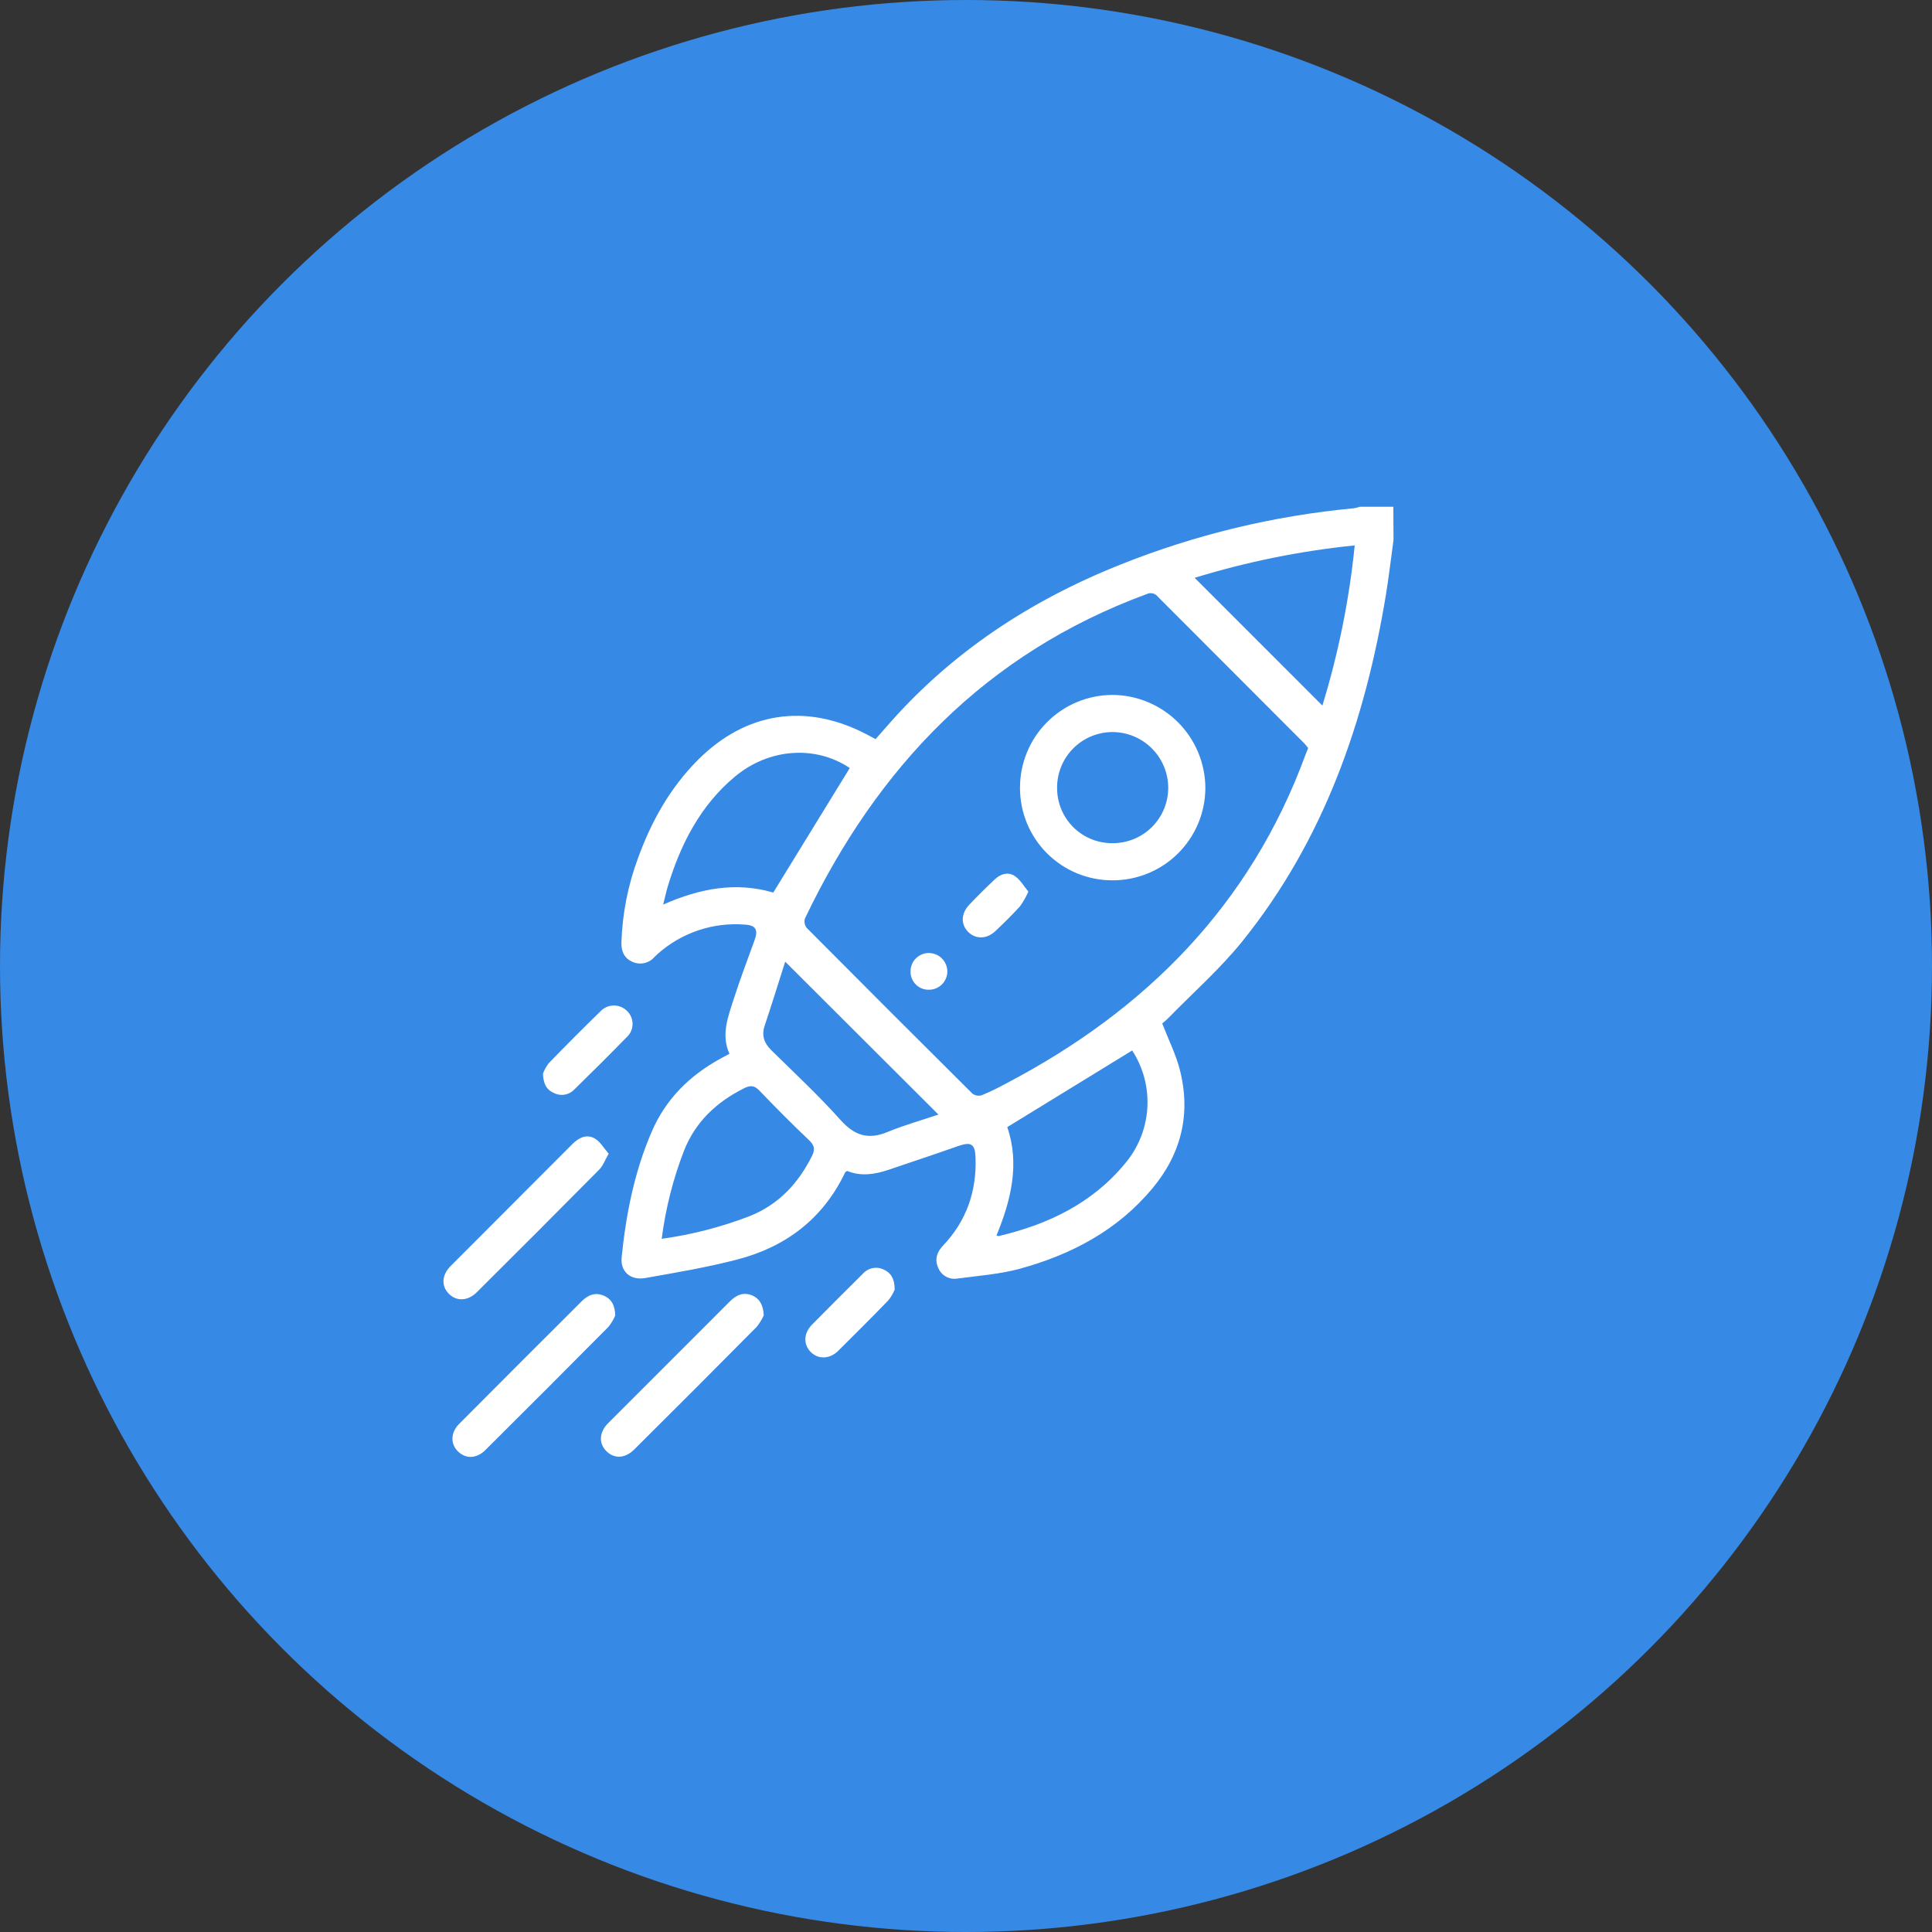 <svg width="122" height="122" viewBox="0 0 122 122" fill="none" xmlns="http://www.w3.org/2000/svg">
<rect x="0" y="0" width="122" height="122" fill="#333333" stroke="none"/>
<circle cx="61" cy="61" r="61" fill="#3789E6"/>
<g clip-path="url(#clip0_603_243)">
<path d="M87.995 34.109C87.837 35.247 87.707 36.387 87.523 37.52C86.208 45.531 83.607 53.03 78.455 59.435C77.054 61.173 75.353 62.672 73.785 64.277C73.652 64.415 73.497 64.535 73.392 64.631C73.77 65.614 74.227 66.519 74.486 67.487C75.223 70.287 74.618 72.831 72.765 75.05C70.553 77.702 67.647 79.229 64.385 80.121C63.117 80.465 61.778 80.561 60.467 80.735C60.214 80.781 59.952 80.737 59.727 80.61C59.503 80.483 59.33 80.281 59.238 80.04C59.01 79.514 59.165 79.057 59.553 78.654C61.028 77.1 61.677 75.23 61.603 73.104C61.574 72.229 61.325 72.088 60.517 72.366C59.042 72.885 57.567 73.374 56.092 73.875C55.222 74.17 54.347 74.291 53.494 73.942C53.425 73.993 53.381 74.008 53.366 74.038C51.97 76.967 49.613 78.745 46.533 79.541C44.63 80.032 42.684 80.362 40.747 80.703C39.805 80.871 39.164 80.29 39.255 79.393C39.53 76.665 40.063 73.986 41.155 71.459C42.045 69.397 43.542 67.925 45.481 66.856L46.061 66.543C45.515 65.329 45.985 64.179 46.349 63.036C46.747 61.807 47.209 60.578 47.656 59.349C47.885 58.722 47.725 58.425 47.052 58.388C46.056 58.306 45.054 58.426 44.107 58.743C43.16 59.059 42.287 59.565 41.541 60.229C41.467 60.293 41.398 60.362 41.327 60.431C41.16 60.626 40.934 60.761 40.684 60.816C40.433 60.872 40.172 60.844 39.938 60.738C39.407 60.507 39.225 60.059 39.24 59.509C39.3 57.692 39.654 55.897 40.287 54.192C41.128 51.872 42.31 49.754 44.065 47.994C47.089 44.958 50.879 44.38 54.679 46.349L55.288 46.674C55.507 46.428 55.726 46.182 55.94 45.936C59.998 41.242 65.022 37.933 70.752 35.653C75.468 33.766 80.43 32.568 85.487 32.096C85.62 32.074 85.751 32.041 85.878 32H87.987L87.995 34.109ZM82.602 47.232C82.518 47.133 82.42 46.986 82.302 46.883C79.239 43.815 76.177 40.748 73.114 37.68C73.034 37.575 72.919 37.502 72.791 37.471C72.662 37.441 72.527 37.457 72.408 37.516C62.272 41.244 55.411 48.424 50.83 57.997C50.799 58.096 50.793 58.201 50.811 58.303C50.828 58.406 50.87 58.502 50.933 58.585C54.413 62.09 57.906 65.582 61.411 69.063C61.495 69.124 61.593 69.164 61.695 69.181C61.797 69.197 61.902 69.19 62.001 69.159C62.523 68.94 63.032 68.694 63.528 68.421C72.347 63.803 78.947 57.162 82.43 47.681C82.481 47.556 82.531 47.431 82.607 47.232H82.602ZM48.829 56.363L53.661 48.498C51.51 47.055 48.576 47.234 46.408 49.041C44.24 50.847 42.981 53.293 42.17 55.969C42.064 56.319 41.991 56.672 41.877 57.122C44.213 56.085 46.491 55.677 48.834 56.363H48.829ZM71.489 66.337L63.606 71.174C64.4 73.487 63.852 75.77 62.925 78.019C63.007 78.039 63.048 78.061 63.08 78.051C66.187 77.314 68.965 75.992 71.039 73.477C71.873 72.494 72.368 71.269 72.45 69.982C72.532 68.696 72.197 67.418 71.494 66.337H71.489ZM41.772 78.228C43.683 77.967 45.557 77.483 47.356 76.788C49.178 76.051 50.397 74.736 51.262 73.02C51.466 72.617 51.459 72.352 51.102 72.012C50.028 70.992 48.981 69.94 47.956 68.869C47.637 68.534 47.379 68.525 46.995 68.716C45.26 69.586 43.923 70.818 43.193 72.664C42.5 74.455 42.027 76.323 41.784 78.228H41.772ZM83.504 44.555C84.517 41.259 85.201 37.871 85.546 34.441C82.118 34.789 78.733 35.474 75.439 36.488L83.504 44.555ZM49.583 60.726C49.158 62.063 48.74 63.414 48.291 64.754C48.077 65.393 48.251 65.872 48.718 66.33C50.193 67.78 51.712 69.195 53.089 70.737C53.973 71.72 54.846 71.985 56.063 71.474C57.115 71.041 58.216 70.737 59.258 70.38L49.583 60.726Z" fill="white"/>
<path d="M38.849 83.07C38.741 83.328 38.597 83.569 38.422 83.786C35.841 86.388 33.25 88.982 30.649 91.567C30.096 92.115 29.42 92.135 28.929 91.663C28.437 91.191 28.437 90.466 29.007 89.901C31.578 87.317 34.156 84.738 36.74 82.163C37.148 81.755 37.618 81.581 38.171 81.837C38.626 82.045 38.834 82.439 38.849 83.07Z" fill="white"/>
<path d="M48.23 83.056C48.113 83.321 47.961 83.569 47.777 83.793C45.211 86.384 42.634 88.964 40.047 91.533C39.469 92.108 38.779 92.13 38.287 91.631C37.795 91.132 37.835 90.439 38.403 89.869C40.964 87.301 43.528 84.736 46.096 82.173C46.502 81.768 46.959 81.569 47.522 81.812C47.979 82.023 48.188 82.399 48.23 83.056Z" fill="white"/>
<path d="M38.437 72.853C38.191 73.278 38.071 73.625 37.837 73.859C35.271 76.449 32.695 79.03 30.109 81.601C29.541 82.164 28.828 82.188 28.344 81.699C27.86 81.21 27.884 80.519 28.46 79.942C31.021 77.374 33.584 74.807 36.148 72.241C36.559 71.831 37.053 71.6 37.564 71.895C37.911 72.099 38.134 72.509 38.437 72.853Z" fill="white"/>
<path d="M56.498 81.431C56.398 81.676 56.263 81.905 56.097 82.112C55.055 83.188 53.993 84.245 52.924 85.307C52.391 85.83 51.673 85.848 51.203 85.383C50.734 84.918 50.729 84.213 51.262 83.662C52.324 82.581 53.401 81.509 54.48 80.44C54.642 80.254 54.861 80.127 55.103 80.079C55.345 80.031 55.596 80.065 55.817 80.175C56.264 80.381 56.49 80.743 56.498 81.431Z" fill="white"/>
<path d="M34.285 67.804C34.37 67.567 34.491 67.345 34.644 67.145C35.717 66.036 36.807 64.943 37.913 63.866C38.02 63.752 38.149 63.66 38.292 63.596C38.435 63.532 38.589 63.497 38.746 63.494C38.903 63.491 39.058 63.52 39.203 63.578C39.349 63.637 39.481 63.724 39.592 63.834C39.706 63.943 39.797 64.075 39.857 64.22C39.918 64.366 39.948 64.522 39.944 64.68C39.941 64.838 39.905 64.993 39.839 65.136C39.772 65.279 39.676 65.407 39.558 65.511C38.481 66.614 37.385 67.701 36.283 68.782C36.124 68.957 35.912 69.076 35.679 69.12C35.447 69.165 35.206 69.132 34.993 69.028C34.536 68.836 34.312 68.478 34.285 67.804Z" fill="white"/>
<path d="M70.246 55.589C69.478 55.591 68.718 55.441 68.009 55.148C67.3 54.855 66.656 54.425 66.113 53.882C65.571 53.34 65.141 52.695 64.849 51.986C64.557 51.276 64.408 50.516 64.41 49.749C64.406 48.199 65.017 46.711 66.11 45.611C67.202 44.511 68.686 43.889 70.236 43.882C71.794 43.887 73.287 44.509 74.389 45.611C75.491 46.714 76.111 48.208 76.115 49.766C76.109 51.316 75.487 52.801 74.386 53.893C73.285 54.985 71.796 55.595 70.246 55.589V55.589ZM70.282 53.244C70.742 53.243 71.198 53.151 71.622 52.973C72.046 52.796 72.431 52.536 72.755 52.21C73.079 51.884 73.336 51.496 73.51 51.071C73.684 50.645 73.772 50.189 73.77 49.729C73.763 48.8 73.39 47.912 72.732 47.256C72.074 46.6 71.184 46.23 70.255 46.227C69.79 46.227 69.33 46.319 68.902 46.499C68.473 46.678 68.084 46.941 67.758 47.272C67.432 47.604 67.176 47.996 67.003 48.428C66.83 48.859 66.745 49.321 66.753 49.786C66.754 50.245 66.847 50.7 67.026 51.124C67.205 51.547 67.466 51.931 67.794 52.253C68.123 52.575 68.512 52.828 68.939 52.998C69.366 53.168 69.823 53.252 70.282 53.244Z" fill="white"/>
<path d="M64.939 56.304C64.795 56.627 64.62 56.935 64.415 57.224C63.924 57.769 63.39 58.288 62.855 58.797C62.319 59.305 61.608 59.325 61.134 58.846C60.66 58.366 60.684 57.678 61.21 57.125C61.736 56.572 62.272 56.041 62.825 55.523C63.196 55.174 63.68 55.031 64.106 55.336C64.442 55.572 64.659 55.968 64.939 56.304Z" fill="white"/>
<path d="M58.664 62.498C58.512 62.503 58.362 62.477 58.22 62.422C58.079 62.367 57.95 62.285 57.842 62.179C57.733 62.074 57.647 61.947 57.588 61.808C57.529 61.669 57.498 61.519 57.499 61.367C57.494 61.216 57.519 61.065 57.573 60.923C57.627 60.782 57.708 60.652 57.812 60.542C57.916 60.432 58.04 60.343 58.178 60.281C58.316 60.219 58.465 60.185 58.617 60.18C58.773 60.176 58.929 60.203 59.074 60.26C59.22 60.316 59.353 60.401 59.465 60.51C59.577 60.619 59.666 60.749 59.728 60.893C59.789 61.037 59.821 61.191 59.821 61.348C59.82 61.654 59.697 61.947 59.48 62.162C59.263 62.378 58.97 62.499 58.664 62.498Z" fill="white"/>
</g>
<defs>
<clipPath id="clip0_603_243">
<rect width="60" height="60" fill="white" transform="translate(28 32)"/>
</clipPath>
</defs>
</svg>
